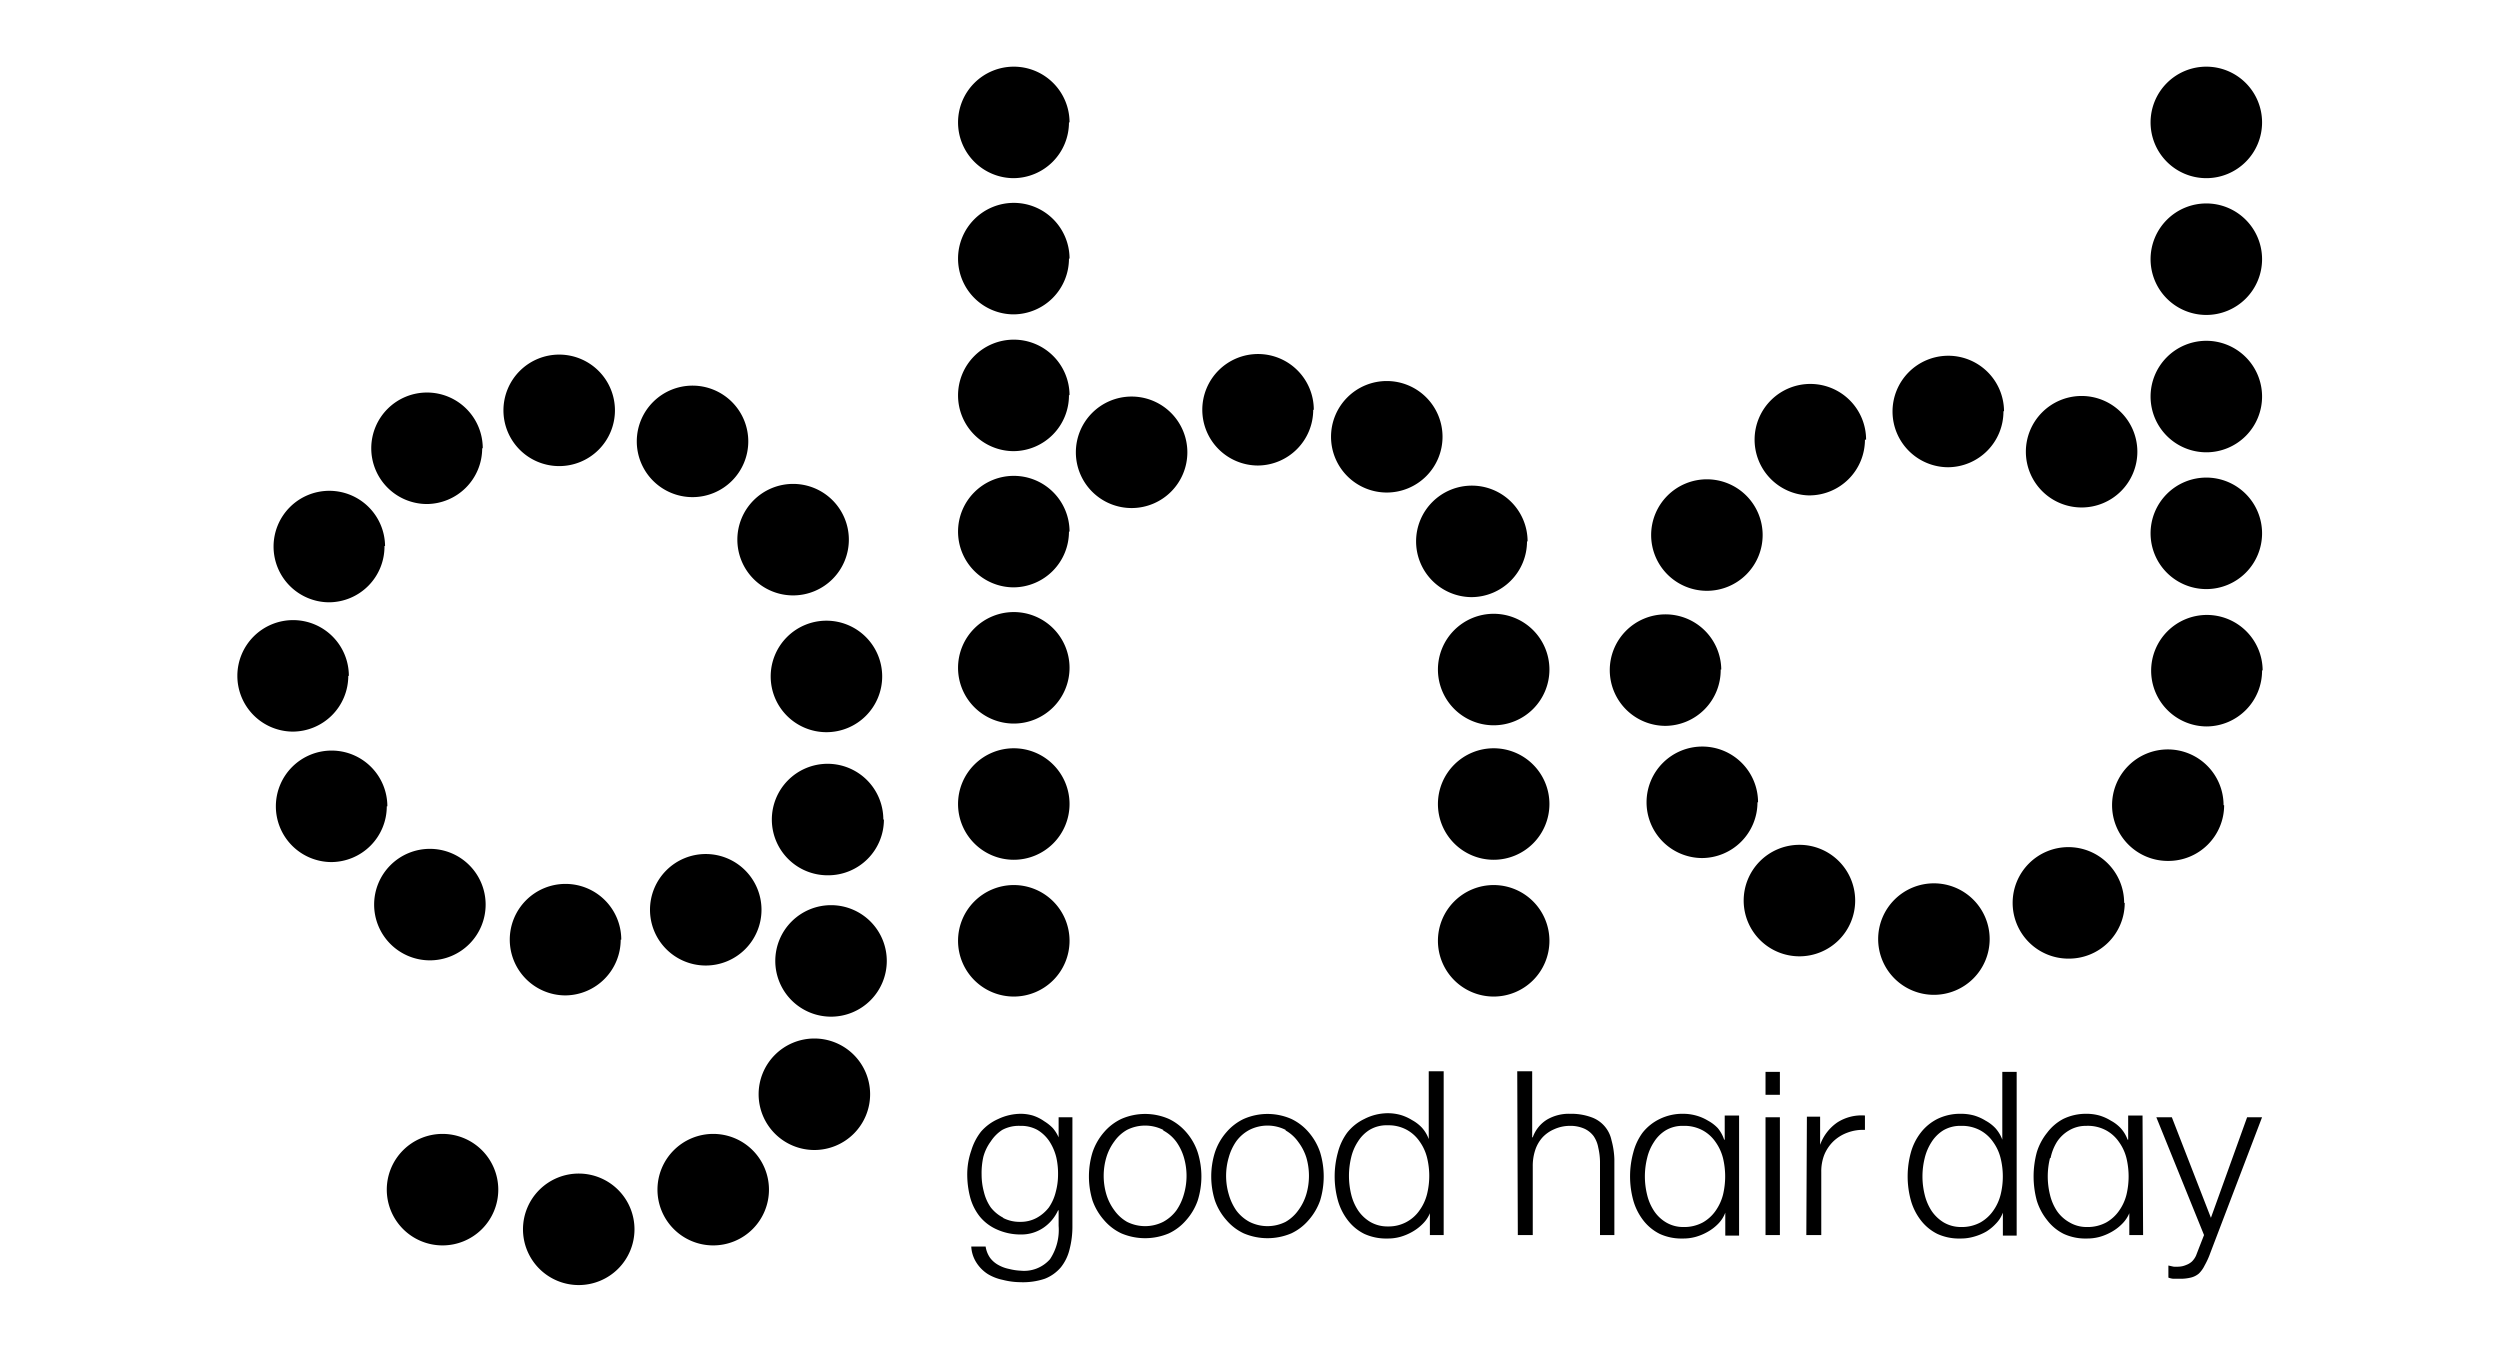 <svg xmlns="http://www.w3.org/2000/svg" width="435" height="235" viewBox="0 0 435 235"><path d="M143.8 127.4a9.7 9.7 0 119.7-9.7 9.7 9.7 0 01-9.7 9.7zm3.9-33.5a9.7 9.7 0 10-9.7 9.7 9.7 9.7 0 009.7-9.7zm-17.5-17a9.7 9.7 0 10-9.7 9.6 9.7 9.7 0 009.7-9.7zM107 71.4a9.7 9.7 0 10-9.8 9.7 9.7 9.7 0 009.8-9.7zM84 78a9.7 9.7 0 10-9.8 9.7 9.7 9.7 0 009.7-9.7zM67 95a9.7 9.7 0 10-9.8 9.8 9.7 9.7 0 009.7-9.8zm-6.3 22.6a9.7 9.7 0 10-9.8 9.7 9.7 9.7 0 009.7-9.7zm6.7 22.7a9.7 9.7 0 10-9.8 9.7 9.7 9.7 0 009.7-9.7zm17.1 17.1a9.7 9.7 0 10-9.7 9.7 9.7 9.7 0 009.7-9.7zm23.6 6.1a9.7 9.7 0 10-9.7 9.7 9.7 9.7 0 009.6-9.7zm24.4-5.2a9.7 9.7 0 10-9.7 9.7 9.7 9.7 0 009.7-9.7zm21.8 9a9.7 9.7 0 10-9.7 9.6 9.7 9.7 0 009.7-9.7zm-2.9 23a9.7 9.7 0 10-9.7 9.8 9.7 9.7 0 009.7-9.8zM133.8 207a9.7 9.7 0 10-9.7 9.7 9.7 9.7 0 009.7-9.7zm-23.4 7a9.7 9.7 0 10-9.7 9.6 9.7 9.7 0 009.7-9.7zm-23.7-7a9.7 9.7 0 10-9.7 9.7 9.7 9.7 0 009.7-9.7zm67-64.4a9.7 9.7 0 10-9.6 9.7 9.7 9.7 0 009.7-9.7zm32.4 21a9.7 9.7 0 10-9.7 9.8 9.7 9.7 0 009.7-9.7zm0-23.7a9.7 9.7 0 10-9.7 9.7 9.7 9.7 0 009.7-9.7zm0-23.7a9.7 9.7 0 10-9.7 9.7 9.7 9.7 0 009.7-9.7zm83.5 47.5a9.7 9.7 0 10-9.7 9.7 9.7 9.7 0 009.7-9.7zm0-23.8a9.7 9.7 0 10-9.7 9.7 9.7 9.7 0 009.7-9.7zm0-23.4a9.7 9.7 0 10-9.7 9.7 9.7 9.7 0 009.7-9.7zm-3.8-22.3a9.7 9.7 0 10-9.7 9.7 9.7 9.7 0 009.6-9.7zM251 76a9.7 9.7 0 10-9.7 9.7A9.7 9.7 0 00251 76zm-22.4-4.7a9.7 9.7 0 10-9.7 9.7 9.7 9.7 0 009.6-9.7zm-22 7.4a9.7 9.7 0 10-9.6 9.7 9.7 9.7 0 009.6-9.7zm-20.5 13.8a9.7 9.7 0 10-9.7 9.7 9.7 9.7 0 009.6-9.7zm0-23.7a9.7 9.7 0 10-9.7 9.7 9.7 9.7 0 009.6-9.8zm0-23.8a9.7 9.7 0 10-9.7 9.7A9.7 9.7 0 00186 45zm0-23.7a9.7 9.7 0 10-9.7 9.7 9.7 9.7 0 009.6-9.7zm207.6 95.4a9.7 9.7 0 10-9.7 9.7 9.7 9.7 0 009.6-9.8zm-94.2-.2a9.7 9.7 0 10-9.7 9.8 9.7 9.7 0 009.6-9.8zm7.2-23.4a9.7 9.7 0 10-9.7 9.7 9.7 9.7 0 009.7-9.8zm18-16.6a9.7 9.7 0 10-10 9.7 9.7 9.7 0 009.8-9.7zm24-5a9.7 9.7 0 10-9.7 9.8 9.7 9.7 0 009.6-9.7zm23.2 7a9.7 9.7 0 10-9.7 9.8 9.7 9.7 0 009.7-9.7zm-66 61.1a9.7 9.7 0 10-9.8 9.7 9.7 9.7 0 009.7-9.7zm16.9 17a9.7 9.7 0 10-9.7 9.8 9.7 9.7 0 009.7-9.7zm23.4 6.8a9.7 9.7 0 10-9.7 9.7 9.7 9.7 0 009.7-9.7zm23.4-6.3a9.7 9.7 0 10-9.7 9.7 9.7 9.7 0 009.8-9.7zm17.3-17a9.7 9.7 0 10-9.7 9.7 9.7 9.7 0 009.8-9.7zm6.7-47.3a9.7 9.7 0 10-9.7 9.7 9.7 9.7 0 009.7-9.7zm0-23.9a9.7 9.7 0 10-9.7 9.8 9.7 9.7 0 009.7-9.8zm0-23.8a9.7 9.7 0 10-9.7 9.7 9.7 9.7 0 009.7-9.7zm0-23.8a9.7 9.7 0 10-9.7 9.7 9.7 9.7 0 009.7-9.7zM184.2 194.4v3.5a6.6 6.6 0 00-1-1.6 7.6 7.6 0 00-1.5-1.2 7.3 7.3 0 00-2-1 7.7 7.7 0 00-2-.3 9.3 9.3 0 00-4 .9 8.5 8.5 0 00-3 2.2 10 10 0 00-1.7 3.3 12.6 12.6 0 00-.7 4 15.8 15.8 0 00.5 4.1 9.2 9.2 0 001.7 3.4 8 8 0 002.9 2.2 10 10 0 004.2.9 6.8 6.8 0 004-1.2 7.3 7.3 0 002.5-3h.1v2.7a9.2 9.2 0 01-1.5 5.8 6 6 0 01-5.1 2 9.8 9.8 0 01-2-.3 6.3 6.3 0 01-1.9-.7 4.5 4.5 0 01-1.4-1.2 4.6 4.6 0 01-.8-2H169a5.7 5.7 0 00.9 2.8 6.5 6.5 0 002 2 8.2 8.2 0 002.6 1 12.6 12.6 0 003 .4 11.9 11.9 0 004.3-.6 7 7 0 002.8-2 8 8 0 001.5-3.1 15.7 15.7 0 00.5-4.1v-18.9zm-9.6 17.5a6.6 6.6 0 01-2.2-1.8 7.9 7.9 0 01-1.2-2.7 11.5 11.5 0 01-.4-3 12.9 12.9 0 01.3-3.1 8 8 0 011.3-2.7 6.8 6.8 0 012-2 6.1 6.1 0 013.1-.7 5.9 5.9 0 013 .7 6.5 6.5 0 012.1 2 9.1 9.1 0 011.2 2.8 12.9 12.9 0 01.3 3 11.5 11.5 0 01-.4 3 8.2 8.2 0 01-1.2 2.7 6.8 6.8 0 01-2.1 1.8 5.8 5.8 0 01-2.9.7 6.2 6.2 0 01-3-.7zm20.5-17.2a9.1 9.1 0 00-3 2.3 10.4 10.4 0 00-2 3.5 14.4 14.4 0 000 8.4 10.4 10.4 0 002 3.4 9 9 0 003 2.3 10.6 10.6 0 008.3 0 9 9 0 003-2.3 10.2 10.2 0 002-3.4 14 14 0 000-8.4 10.2 10.2 0 00-2-3.5 9.3 9.3 0 00-3-2.3 10.3 10.3 0 00-8.3 0zm7.3 2a6.8 6.8 0 012.3 2 9.2 9.2 0 011.3 2.7 11.4 11.4 0 010 6.4 9.4 9.4 0 01-1.3 2.8 7 7 0 01-2.3 2 7 7 0 01-6.3 0 7 7 0 01-2.2-2 9 9 0 01-1.4-2.8 11.4 11.4 0 010-6.4 9 9 0 011.4-2.8 6.8 6.8 0 012.2-2 7 7 0 016.3 0zm14-2a9.1 9.1 0 00-3 2.3 10.2 10.2 0 00-2 3.5 14 14 0 000 8.4 10.2 10.2 0 002 3.4 9 9 0 003 2.3 10.6 10.6 0 008.3 0 9 9 0 003-2.3 10.4 10.4 0 002-3.4 14.4 14.4 0 000-8.4 10.4 10.4 0 00-2-3.5 9.1 9.1 0 00-3-2.3 10.3 10.3 0 00-8.3 0zm7.3 2a6.8 6.8 0 012.2 2 9 9 0 011.4 2.7 11.4 11.4 0 010 6.4 9 9 0 01-1.4 2.8 7 7 0 01-2.2 2 7 7 0 01-6.3 0 7 7 0 01-2.3-2 9.4 9.4 0 01-1.3-2.8 11.4 11.4 0 010-6.4 9.2 9.2 0 011.3-2.8 6.8 6.8 0 012.3-2 7 7 0 016.3 0zm27.5-10.3h-2.6v11.8a6 6 0 00-1.2-2 6.8 6.8 0 00-1.7-1.3 8.1 8.1 0 00-2-.9 8.3 8.3 0 00-2.3-.3 9 9 0 00-4 1 8.4 8.4 0 00-3 2.4 10 10 0 00-1.6 3.4 15.8 15.8 0 000 8.4 10.2 10.2 0 001.7 3.4 8.2 8.2 0 002.9 2.4 9.1 9.1 0 004 .8 8 8 0 002.3-.3 9.5 9.5 0 002.1-.9 8.2 8.2 0 001.8-1.4 5.5 5.5 0 001.2-1.8v3.8h2.4zm-16.1 15a8.6 8.6 0 011.2-2.8 6.4 6.4 0 012-2 5.8 5.8 0 013.2-.8 6.6 6.6 0 013.3.8 6.5 6.5 0 012.2 2 8.2 8.2 0 011.3 2.8 13.3 13.3 0 010 6.4 8.3 8.3 0 01-1.3 2.8 6.5 6.5 0 01-5.5 2.8 5.9 5.9 0 01-3.1-.8 6.7 6.7 0 01-2.1-2 8.8 8.8 0 01-1.2-2.8 13.7 13.7 0 010-6.4zm29 13.5h2.6v-12a8.7 8.7 0 01.4-2.7 6.2 6.2 0 011.3-2.3 6 6 0 012-1.4 6.6 6.6 0 012.7-.6 6 6 0 012.6.5 4.2 4.2 0 011.6 1.3 5.1 5.1 0 01.8 2 11.4 11.4 0 01.3 2.4v12.8h2.5v-13.2a14 14 0 00-.5-3.3 5.4 5.4 0 00-3.5-4 10.2 10.2 0 00-3.7-.6 7.5 7.5 0 00-4 1 5.9 5.9 0 00-2.5 3.1h-.1v-11.5H264zm38.5-20.8h-2.5v4.2h-.1a6.2 6.2 0 00-1.1-2 6.8 6.8 0 00-1.7-1.3 8.2 8.2 0 00-2.1-.9 8.4 8.4 0 00-2.2-.3 9 9 0 00-4.1.9 8.5 8.5 0 00-3 2.4 10 10 0 00-1.6 3.4 15.8 15.8 0 000 8.4 10.2 10.2 0 001.7 3.4 8.3 8.3 0 002.9 2.4 9 9 0 004 .8 8 8 0 002.3-.3 9.3 9.3 0 002.1-.9 8 8 0 001.8-1.4 5.5 5.5 0 001.2-1.9v4h2.4zm-16 7.4a8.6 8.6 0 011.2-2.8 6.3 6.3 0 012-2 5.7 5.7 0 013.1-.8 6.7 6.7 0 013.4.8 6.5 6.5 0 012.2 2 8.4 8.4 0 011.3 2.8 13.7 13.7 0 010 6.4 8.6 8.6 0 01-1.3 2.8 6.8 6.8 0 01-2.2 2 6.8 6.8 0 01-3.4.8 5.8 5.8 0 01-3-.8 6.5 6.5 0 01-2.1-2 8.8 8.8 0 01-1.2-2.8 13.3 13.3 0 010-6.4zm20.6-11h2.5v-4h-2.5zm0 24.4h2.5v-20.5h-2.5zm7.1 0h2.6v-11a8 8 0 01.5-2.9 7 7 0 011.6-2.4 7 7 0 012.4-1.5 7.7 7.7 0 013.1-.5v-2.5a7.8 7.8 0 00-4.8 1.2 8 8 0 00-3 3.9v-4.9h-2.3zm36.6-28.4h-2.5v11.8a6.2 6.2 0 00-1.2-2 6.8 6.8 0 00-1.7-1.3 8.2 8.2 0 00-2-.9 8.5 8.5 0 00-2.3-.3 9 9 0 00-4.1.9 8.5 8.5 0 00-2.9 2.4 10 10 0 00-1.7 3.4 15.8 15.8 0 000 8.4 10.2 10.2 0 001.7 3.4 8.3 8.3 0 002.9 2.4 9 9 0 004 .8 8 8 0 002.3-.3 9.3 9.3 0 002.2-.9 8 8 0 001.7-1.4 5.3 5.3 0 001.2-1.9v4h2.4zm-16 15a9 9 0 011.2-2.8 6.5 6.5 0 012-2 5.8 5.8 0 013.1-.8 6.7 6.7 0 013.4.8 6.5 6.5 0 012.2 2 8.1 8.1 0 011.3 2.8 13.3 13.3 0 010 6.4 8.3 8.3 0 01-1.3 2.8 6.8 6.8 0 01-2.2 2 6.8 6.8 0 01-3.4.8 5.9 5.9 0 01-3-.8 6.8 6.8 0 01-2.1-2 9 9 0 01-1.2-2.8 13.3 13.3 0 010-6.4zm37.9-7.4h-2.5v4.2h-.1a6 6 0 00-1.2-2 6.6 6.6 0 00-1.7-1.3 8.2 8.2 0 00-2-.9 8.4 8.4 0 00-2.3-.3 9 9 0 00-4 .9 8.4 8.4 0 00-2.8 2.4 10.1 10.1 0 00-1.8 3.4 16.2 16.2 0 000 8.4 10.2 10.2 0 001.8 3.4 8.2 8.2 0 002.9 2.4 9 9 0 004 .8 8.2 8.2 0 002.3-.3 9.5 9.5 0 002.1-.9 8.2 8.2 0 001.8-1.4 5.7 5.7 0 001.2-1.8v3.8h2.4zm-16 7.4a8.6 8.6 0 011.1-2.8 6.3 6.3 0 012.1-2 5.7 5.7 0 013-.8 6.7 6.7 0 013.5.8 6.5 6.5 0 012.2 2 8.2 8.2 0 011.3 2.8 13.7 13.7 0 010 6.4 8.3 8.3 0 01-1.3 2.8 6.8 6.8 0 01-2.2 2 6.8 6.8 0 01-3.4.8 5.8 5.8 0 01-3-.8 6.5 6.5 0 01-2.2-2 8.8 8.8 0 01-1.2-2.8 13.3 13.3 0 010-6.4zm26.7 13.4l-.9 2.3-.5 1.3a3.5 3.5 0 01-.7 1 3 3 0 01-1 .6 3.6 3.6 0 01-1.3.3 6.3 6.3 0 01-.9 0l-.9-.2v2.1a3 3 0 00.8.2h1.1a7.5 7.5 0 002-.2 3.4 3.4 0 001.4-.7 5 5 0 001-1.4 13.7 13.7 0 001-2.2l9-23.6H391l-6.3 17.5-6.8-17.5h-2.7z"/></svg>
